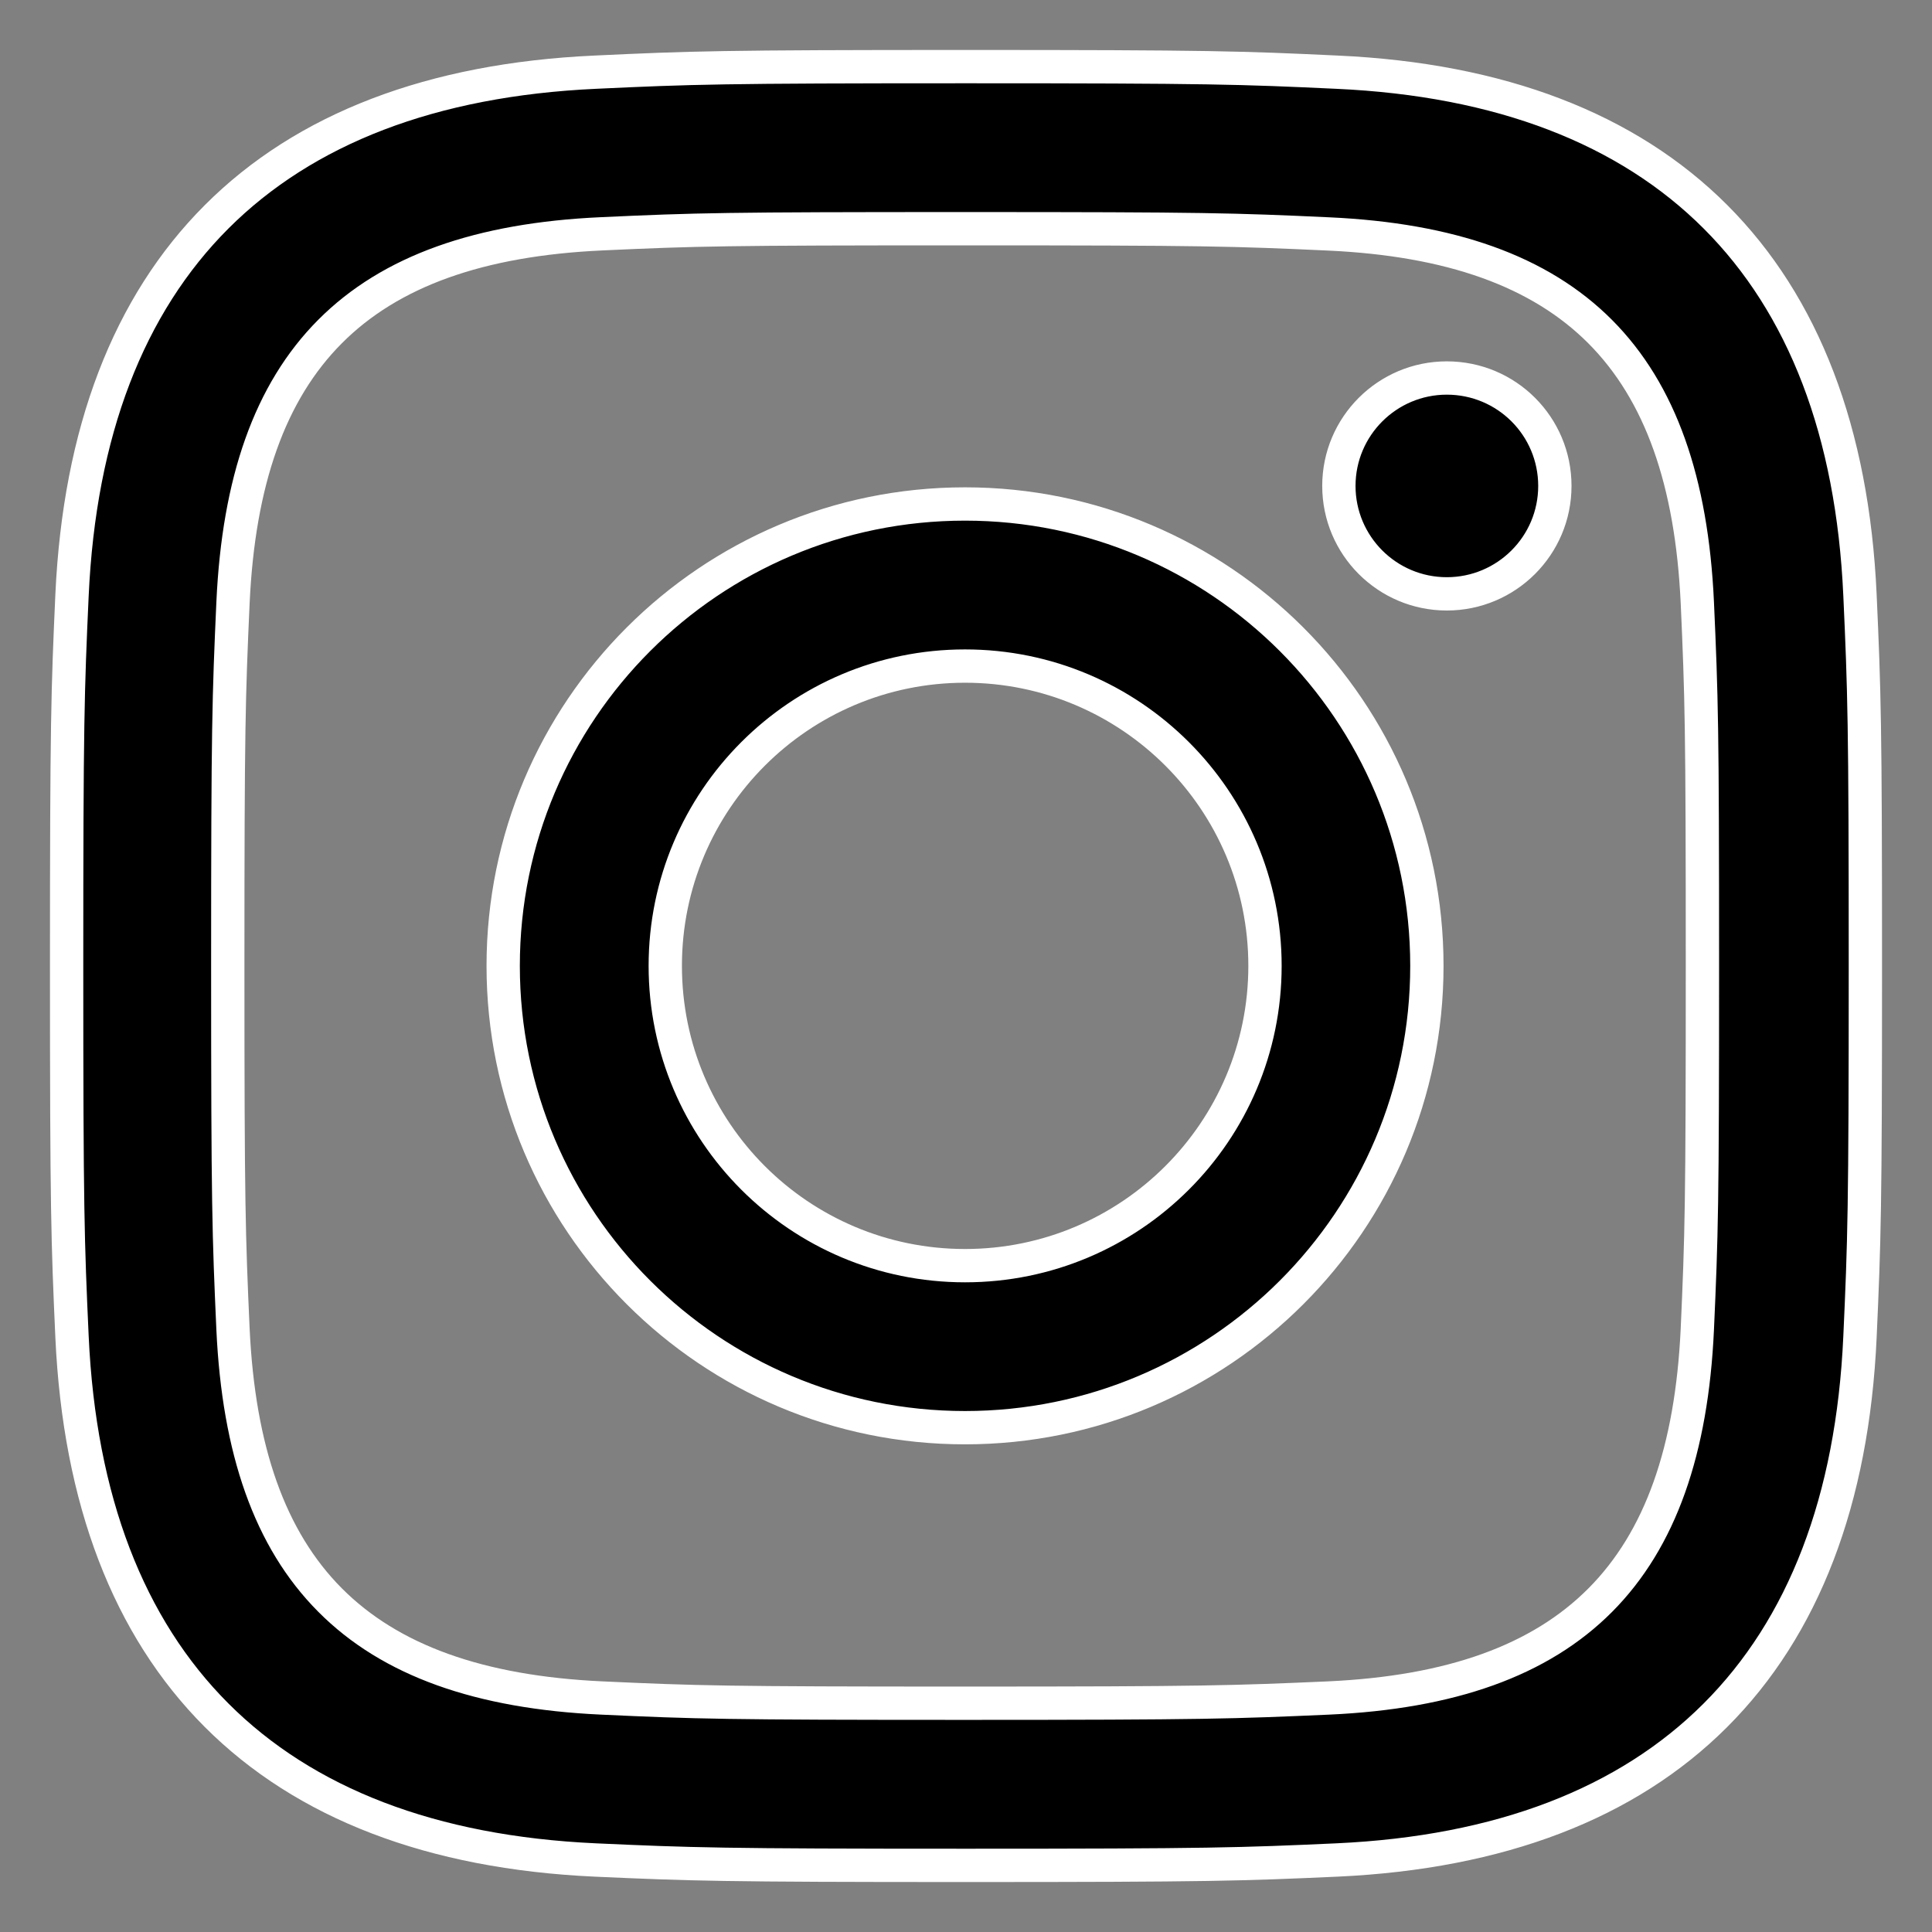 <?xml version="1.0" encoding="UTF-8"?> <svg xmlns="http://www.w3.org/2000/svg" width="29" height="29" viewBox="0 0 29 29" fill="none"><rect x="0" y="0" width="29" height="29" fill="#808080" stroke="none"/><path fill-rule="evenodd" clip-rule="evenodd" d="M14.5 1C10.832 1 10.376 1.016 8.934 1.083C4.029 1.308 1.306 4.029 1.081 8.934C1.016 10.376 1 10.835 1 14.5C1 18.168 1.016 18.627 1.081 20.067C1.306 24.969 4.029 27.694 8.934 27.919C10.376 27.984 10.832 28 14.5 28C18.168 28 18.627 27.984 20.069 27.919C24.965 27.694 27.698 24.974 27.919 20.067C27.984 18.627 28 18.168 28 14.5C28 10.835 27.984 10.376 27.919 8.934C27.698 4.035 24.974 1.306 20.069 1.083C18.627 1.016 18.168 1 14.5 1ZM14.486 3.433C18.091 3.433 18.518 3.446 19.943 3.512C23.604 3.678 25.309 5.413 25.478 9.044C25.541 10.469 25.554 10.894 25.554 14.498C25.554 18.103 25.541 18.53 25.478 19.952C25.309 23.582 23.606 25.321 19.943 25.487C18.518 25.55 18.093 25.566 14.486 25.566C10.882 25.566 10.454 25.553 9.033 25.487C5.365 25.319 3.666 23.577 3.498 19.952C3.434 18.53 3.419 18.103 3.419 14.498C3.419 10.894 3.434 10.466 3.498 9.044C3.664 5.411 5.37 3.676 9.033 3.509C10.454 3.444 10.882 3.433 14.486 3.433ZM7.553 14.498C7.553 10.668 10.658 7.565 14.485 7.565C18.313 7.565 21.418 10.67 21.418 14.498C21.418 18.327 18.313 21.43 14.485 21.43C10.658 21.43 7.553 18.327 7.553 14.498ZM14.486 18.998C12 18.998 9.986 16.985 9.986 14.498C9.986 12.014 12 9.998 14.486 9.998C16.97 9.998 18.988 12.012 18.988 14.498C18.988 16.985 16.97 18.998 14.486 18.998ZM20.097 7.294C20.097 6.399 20.824 5.674 21.717 5.674C22.615 5.674 23.339 6.399 23.339 7.294C23.339 8.19 22.612 8.914 21.717 8.914C20.821 8.914 20.097 8.187 20.097 7.294Z" fill="black"></path><path d="M8.934 1.083L8.945 1.333L8.945 1.333L8.934 1.083ZM1.081 8.934L0.831 8.922L0.831 8.922L1.081 8.934ZM1.081 20.067L0.831 20.078L0.831 20.078L1.081 20.067ZM8.934 27.919L8.922 28.169L8.922 28.169L8.934 27.919ZM20.069 27.919L20.08 28.169L20.08 28.169L20.069 27.919ZM27.919 20.067L27.669 20.055L27.669 20.055L27.919 20.067ZM27.919 8.934L27.669 8.945L27.669 8.945L27.919 8.934ZM20.069 1.083L20.057 1.333L20.057 1.333L20.069 1.083ZM19.943 3.512L19.931 3.761L19.931 3.761L19.943 3.512ZM25.478 9.044L25.727 9.033L25.727 9.033L25.478 9.044ZM25.478 19.952L25.727 19.964L25.727 19.963L25.478 19.952ZM19.943 25.487L19.954 25.737L19.954 25.737L19.943 25.487ZM9.033 25.487L9.021 25.737L9.021 25.737L9.033 25.487ZM3.498 19.952L3.248 19.963L3.248 19.964L3.498 19.952ZM3.498 9.044L3.248 9.033L3.248 9.033L3.498 9.044ZM9.033 3.509L9.044 3.759L9.044 3.759L9.033 3.509ZM8.934 1.083L8.945 1.333C10.382 1.266 10.834 1.25 14.5 1.25V1V0.75C10.831 0.75 10.37 0.766 8.922 0.834L8.934 1.083ZM1.081 8.934L1.331 8.945C1.441 6.536 2.163 4.696 3.429 3.43C4.695 2.165 6.536 1.444 8.945 1.333L8.934 1.083L8.922 0.834C6.426 0.948 4.453 1.699 3.076 3.077C1.698 4.454 0.946 6.426 0.831 8.922L1.081 8.934ZM1 14.5H1.25C1.25 10.836 1.266 10.381 1.331 8.945L1.081 8.934L0.831 8.922C0.766 10.37 0.75 10.834 0.75 14.5H1ZM1.081 20.067L1.331 20.055C1.266 18.621 1.25 18.166 1.25 14.5H1H0.75C0.75 18.169 0.766 18.632 0.831 20.078L1.081 20.067ZM8.934 27.919L8.945 27.669C6.536 27.559 4.695 26.837 3.429 25.57C2.163 24.304 1.441 22.463 1.331 20.055L1.081 20.067L0.831 20.078C0.946 22.573 1.698 24.546 3.075 25.924C4.453 27.302 6.426 28.054 8.922 28.169L8.934 27.919ZM14.5 28V27.75C10.834 27.75 10.381 27.734 8.945 27.669L8.934 27.919L8.922 28.169C10.37 28.234 10.831 28.25 14.5 28.25V28ZM20.069 27.919L20.058 27.669C18.621 27.734 18.166 27.75 14.5 27.75V28V28.25C18.169 28.25 18.632 28.234 20.08 28.169L20.069 27.919ZM27.919 20.067L27.669 20.055C27.561 22.465 26.838 24.306 25.57 25.572C24.303 26.838 22.462 27.559 20.057 27.669L20.069 27.919L20.08 28.169C22.572 28.054 24.545 27.303 25.924 25.925C27.303 24.548 28.056 22.575 28.169 20.078L27.919 20.067ZM28 14.5H27.75C27.75 18.166 27.734 18.621 27.669 20.055L27.919 20.067L28.169 20.078C28.234 18.632 28.25 18.169 28.25 14.5H28ZM27.919 8.934L27.669 8.945C27.734 10.381 27.75 10.836 27.75 14.5H28H28.25C28.25 10.834 28.234 10.37 28.169 8.922L27.919 8.934ZM20.069 1.083L20.057 1.333C22.466 1.442 24.308 2.165 25.574 3.432C26.84 4.698 27.561 6.539 27.669 8.945L27.919 8.934L28.169 8.922C28.056 6.43 27.305 4.457 25.927 3.078C24.55 1.7 22.576 0.947 20.08 0.834L20.069 1.083ZM14.5 1V1.25C18.166 1.25 18.621 1.266 20.057 1.333L20.069 1.083L20.08 0.834C18.632 0.766 18.169 0.75 14.5 0.75V1ZM19.943 3.512L19.954 3.262C18.524 3.196 18.092 3.183 14.486 3.183V3.433V3.683C18.09 3.683 18.513 3.696 19.931 3.761L19.943 3.512ZM25.478 9.044L25.727 9.033C25.642 7.183 25.162 5.771 24.197 4.802C23.231 3.833 21.819 3.347 19.954 3.262L19.943 3.512L19.931 3.761C21.727 3.843 22.998 4.307 23.843 5.155C24.687 6.003 25.145 7.274 25.228 9.056L25.478 9.044ZM25.554 14.498H25.804C25.804 10.893 25.791 10.463 25.727 9.033L25.478 9.044L25.228 9.055C25.291 10.474 25.304 10.895 25.304 14.498H25.554ZM25.478 19.952L25.727 19.963C25.791 18.536 25.804 18.104 25.804 14.498H25.554H25.304C25.304 18.102 25.291 18.525 25.228 19.941L25.478 19.952ZM19.943 25.487L19.954 25.737C21.82 25.652 23.232 25.165 24.198 24.195C25.163 23.225 25.642 21.812 25.727 19.964L25.478 19.952L25.228 19.941C25.145 21.722 24.688 22.993 23.843 23.842C22.999 24.69 21.729 25.156 19.931 25.238L19.943 25.487ZM14.486 25.566V25.816C18.095 25.816 18.524 25.8 19.954 25.737L19.943 25.487L19.932 25.238C18.513 25.3 18.092 25.316 14.486 25.316V25.566ZM9.033 25.487L9.021 25.737C10.449 25.803 10.881 25.816 14.486 25.816V25.566V25.316C10.883 25.316 10.46 25.303 9.044 25.238L9.033 25.487ZM3.498 19.952L3.248 19.964C3.334 21.81 3.811 23.222 4.776 24.192C5.74 25.163 7.153 25.651 9.021 25.737L9.033 25.487L9.044 25.238C7.245 25.155 5.974 24.688 5.13 23.84C4.286 22.991 3.83 21.72 3.747 19.941L3.498 19.952ZM3.419 14.498H3.169C3.169 18.104 3.184 18.536 3.248 19.963L3.498 19.952L3.747 19.941C3.684 18.525 3.669 18.101 3.669 14.498H3.419ZM3.498 9.044L3.248 9.033C3.184 10.461 3.169 10.892 3.169 14.498H3.419H3.669C3.669 10.895 3.684 10.472 3.747 9.055L3.498 9.044ZM9.033 3.509L9.021 3.26C7.155 3.344 5.742 3.831 4.777 4.8C3.811 5.77 3.333 7.182 3.248 9.033L3.498 9.044L3.747 9.056C3.829 7.273 4.286 6.001 5.131 5.153C5.975 4.305 7.247 3.841 9.044 3.759L9.033 3.509ZM14.486 3.433V3.183C10.881 3.183 10.449 3.194 9.021 3.26L9.033 3.509L9.044 3.759C10.46 3.694 10.883 3.683 14.486 3.683V3.433ZM14.485 7.565V7.315C10.52 7.315 7.303 10.53 7.303 14.498H7.553H7.803C7.803 10.806 10.796 7.815 14.485 7.815V7.565ZM21.418 14.498H21.668C21.668 10.532 18.451 7.315 14.485 7.315V7.565V7.815C18.175 7.815 21.168 10.809 21.168 14.498H21.418ZM14.485 21.43V21.68C18.451 21.68 21.668 18.465 21.668 14.498H21.418H21.168C21.168 18.189 18.175 21.18 14.485 21.18V21.43ZM7.553 14.498H7.303C7.303 18.465 10.52 21.68 14.485 21.68V21.43V21.18C10.796 21.18 7.803 18.189 7.803 14.498H7.553ZM9.986 14.498H9.736C9.736 17.123 11.862 19.248 14.486 19.248V18.998V18.748C12.138 18.748 10.236 16.846 10.236 14.498H9.986ZM14.486 9.998V9.748C11.861 9.748 9.736 11.876 9.736 14.498H9.986H10.236C10.236 12.152 12.138 10.248 14.486 10.248V9.998ZM18.988 14.498H19.238C19.238 11.874 17.108 9.748 14.486 9.748V9.998V10.248C16.832 10.248 18.738 12.15 18.738 14.498H18.988ZM14.486 18.998V19.248C17.108 19.248 19.238 17.123 19.238 14.498H18.988H18.738C18.738 16.846 16.832 18.748 14.486 18.748V18.998ZM21.717 5.674V5.424C20.686 5.424 19.847 6.26 19.847 7.294H20.097H20.347C20.347 6.537 20.962 5.924 21.717 5.924V5.674ZM23.339 7.294H23.589C23.589 6.26 22.753 5.424 21.717 5.424V5.674V5.924C22.477 5.924 23.089 6.537 23.089 7.294H23.339ZM21.717 8.914V9.164C22.75 9.164 23.589 8.328 23.589 7.294H23.339H23.089C23.089 8.051 22.475 8.664 21.717 8.664V8.914ZM20.097 7.294H19.847C19.847 8.325 20.683 9.164 21.717 9.164V8.914V8.664C20.96 8.664 20.347 8.049 20.347 7.294H20.097Z" fill="white"></path></svg> 